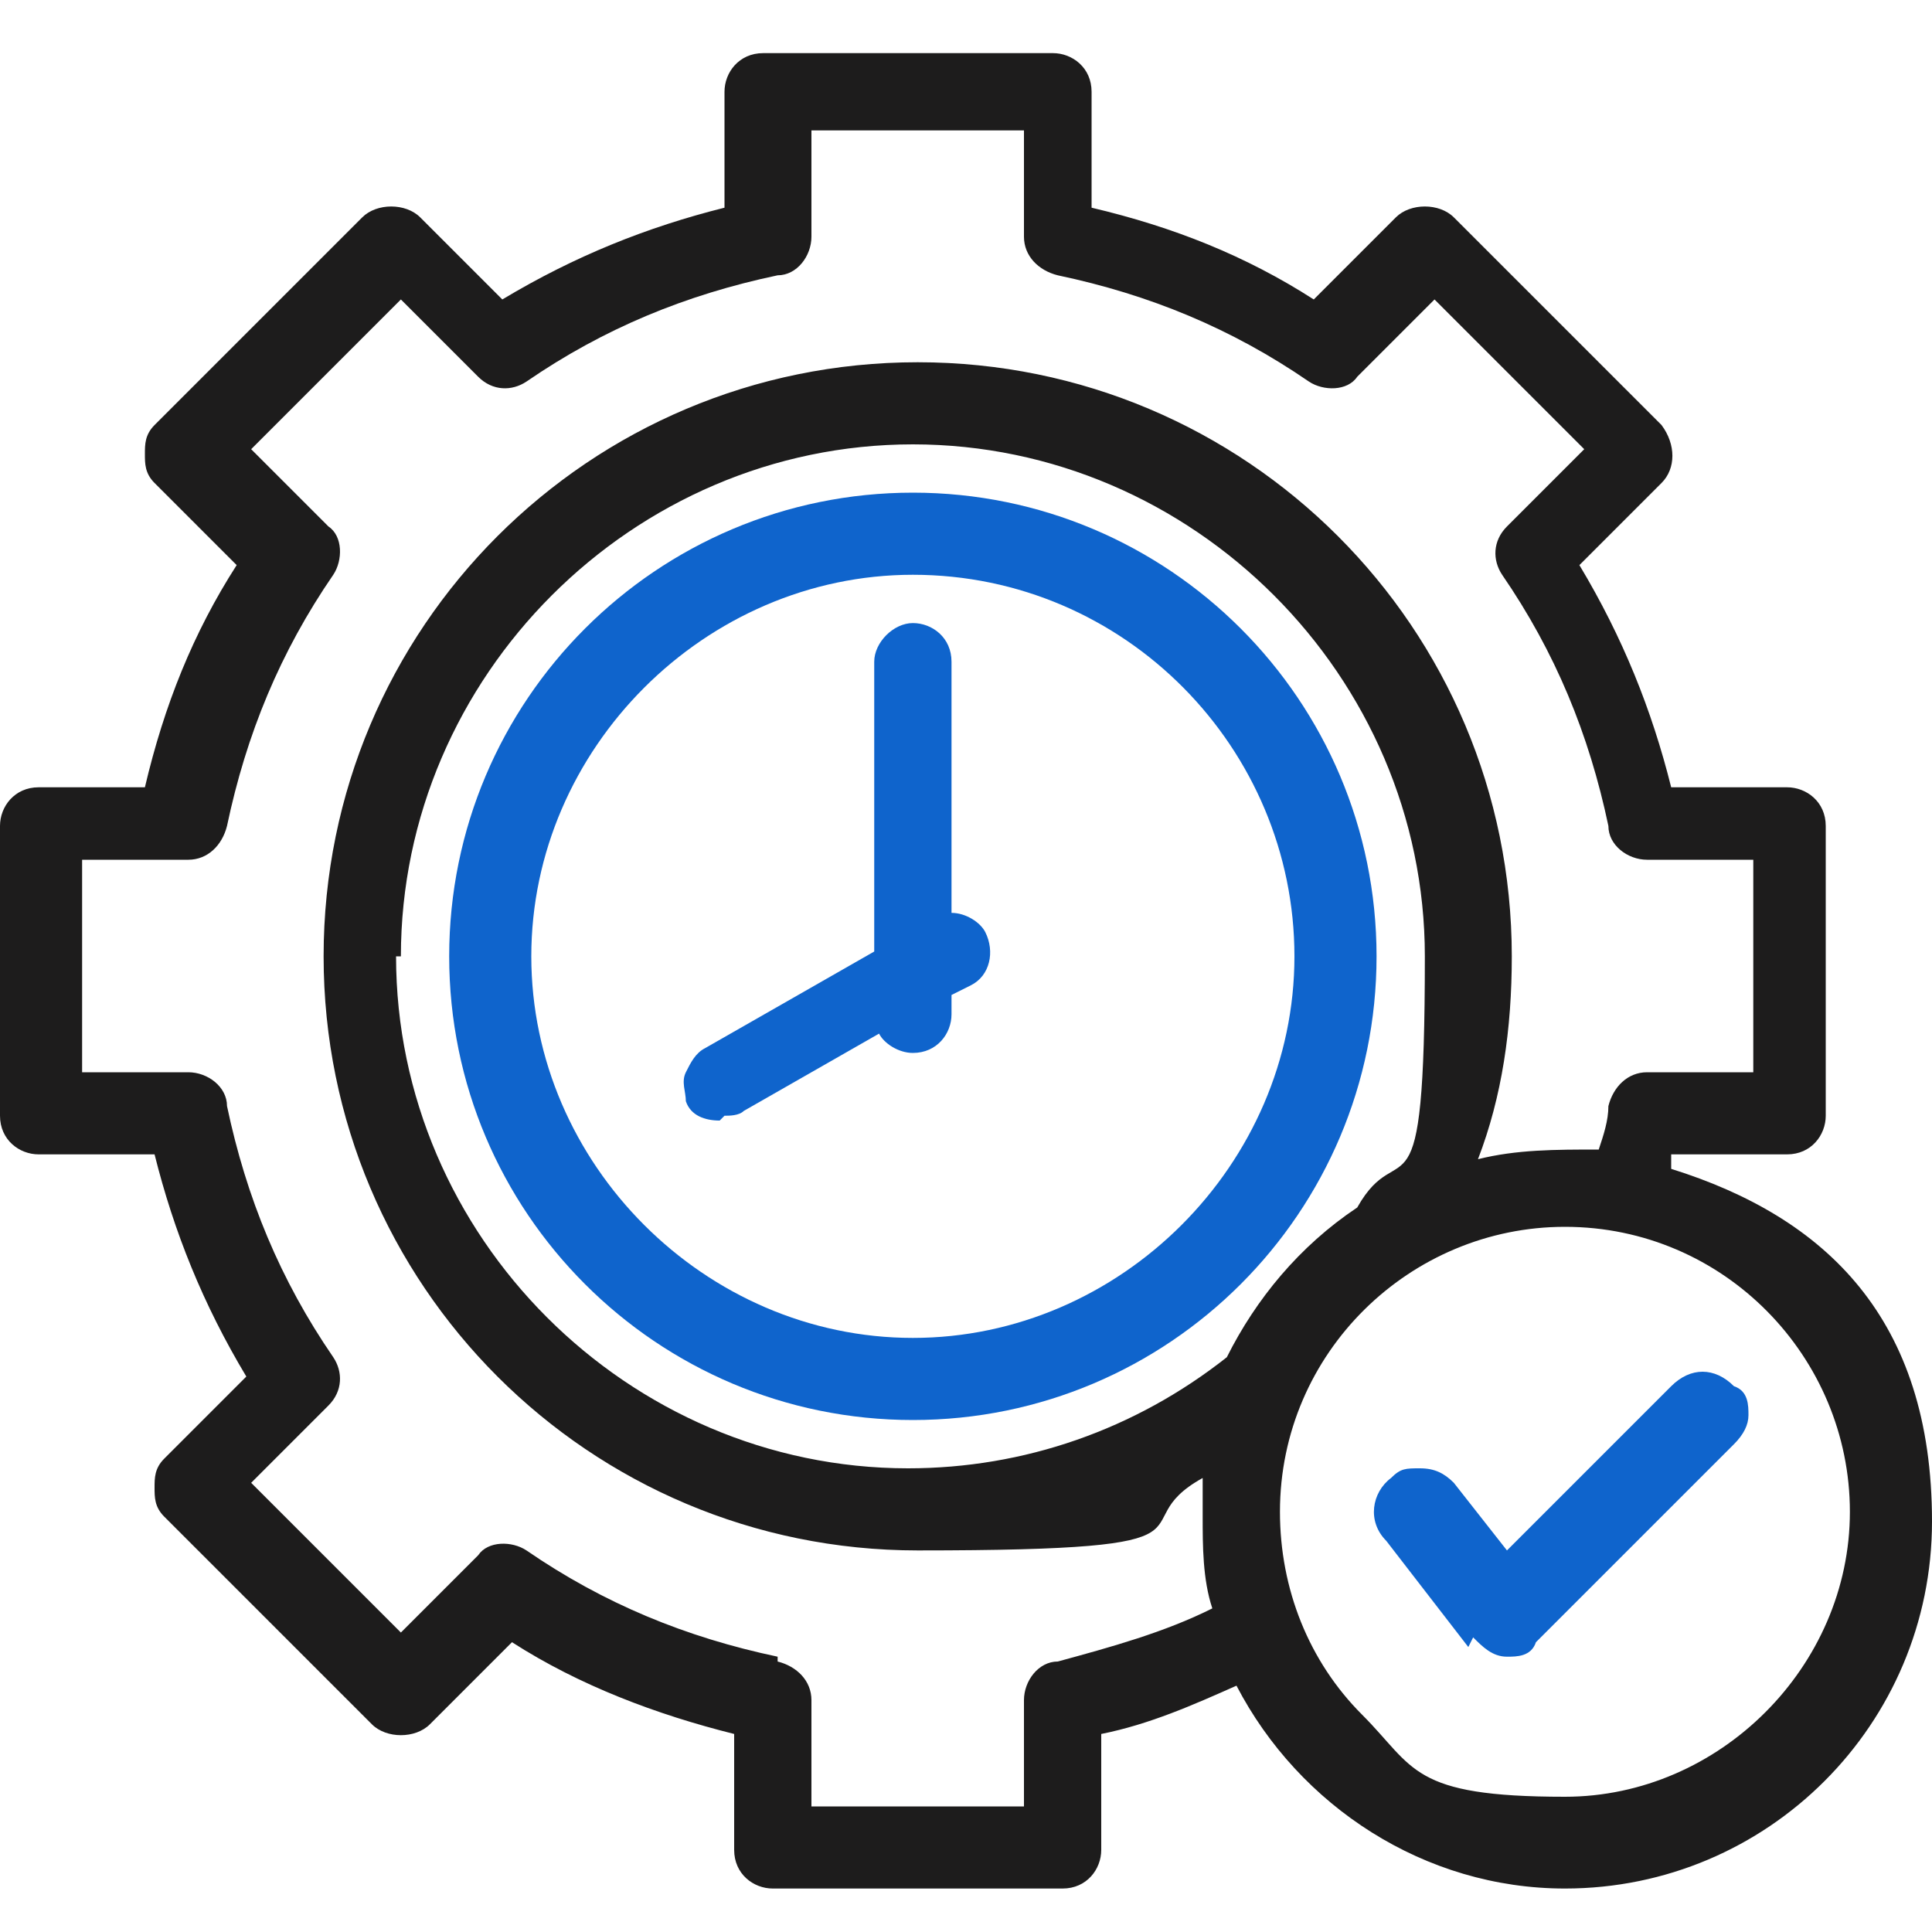 <?xml version="1.0" encoding="UTF-8"?>
<svg id="Layer_1" xmlns="http://www.w3.org/2000/svg" version="1.1" viewBox="0 0 40 40">
  <!-- Generator: Adobe Illustrator 29.6.1, SVG Export Plug-In . SVG Version: 2.1.1 Build 9)  -->
  <defs>
    <style>
      .st0 {
        fill: #0f64cc;
      }

      .st1 {
        fill: #1d1c1c;
      }
    </style>
  </defs>
  <g>
    <g>
      <path class="st1" d="M-89.8-13.4h0c-1.6,0-3,1.1-3.3,2.7-.3,1.6.5,3.1,2,3.7.4.2.8.3,1.3.3,1.1,0,2.1-.5,2.8-1.5.9-1.3.7-3.1-.4-4.2-.6-.6-1.5-1-2.4-1ZM-89.4-8c-1,.2-2-.3-2.4-1.3-.4-1,0-2.1.8-2.6.4-.2.8-.4,1.2-.4s1.1.2,1.5.6c.4.4.6,1,.6,1.5,0,1-.7,1.9-1.8,2.1Z"/>
      <path class="st1" d="M-84.4-7.8l1.6-.2c.3,0,.5-.3.5-.6v-.9h2.6c1.7,0,3.5-.6,4.8-1.7,1.3-1,2.2-2.3,2.7-3.9,1.3,0,2.3-1.1,2.3-2.4s-1-2.3-2.3-2.4c-.5-1.5-1.4-2.9-2.7-3.9-1.4-1.1-3.1-1.7-4.8-1.7h-15l-1.8-1.5c-.1-.1-.3-.2-.4-.1-.2,0-.3,0-.4.2-.1.1-.2.3-.1.4,0,.2,0,.3.2.4l.8.7h-5c-.3-1.9-1.9-3.3-3.8-3.3s-.1,0-.2,0c-2,.1-3.7,1.8-3.7,3.8,0,2,1.6,3.8,3.6,3.9,2,.1,3.8-1.3,4.1-3.3h5s-.7.6-.7.6c-.2.2-.3.6,0,.8,0,.1.2.2.4.2.2,0,.3,0,.4-.1l1.8-1.5h15.1c1.5,0,2.9.5,4.1,1.4,1,.8,1.8,1.9,2.2,3.2-.9.4-1.4,1.3-1.4,2.2s.6,1.8,1.4,2.2c-.4,1.2-1.2,2.3-2.2,3.2-1.2.9-2.6,1.4-4.1,1.4h-2.6v-.9c0-.3-.2-.5-.4-.6l-1.7-.3c0-.2-.2-.4-.3-.7-.1-.2-.3-.4-.4-.6l.6-1.4c.1-.3,0-.6-.3-.7l-2.6-1.5c-.3-.1-.6,0-.8.2l-1,1.2c-.2,0-.5,0-.7,0-.2,0-.5,0-.7,0l-1-1.3c-.1-.2-.4-.3-.6-.2h0s-2.8,1.6-2.8,1.6c-.2.1-.4.5-.2.7l.6,1.4c-.3.4-.6.8-.8,1.3l-1.6.2c-.3,0-.5.3-.5.6v.9h-2.7c-1.8,0-3.5.6-4.9,1.7-1.3,1-2.2,2.3-2.7,3.9-1.2.1-2.2,1.2-2.2,2.4s1,2.3,2.2,2.4c.5,1.6,1.4,2.9,2.7,3.9,1.4,1.1,3.1,1.7,4.9,1.7h13.7l-.8.7c-.1.1-.2.2-.2.4,0,.2,0,.3.1.4.2.2.6.3.8,0l1.8-1.5h6.3v2.8c0,.3.3.6.6.6h6.6c.3,0,.6-.3.6-.6V1.3c0-.3-.3-.6-.6-.6h-6.6c-.3,0-.6.3-.6.6v2.8h-6.3l-1.8-1.5c-.1,0-.3-.1-.4-.1-.2,0-.3,0-.4.2-.2.2-.2.6,0,.8l.8.7h-13.8c-1.5,0-3-.5-4.2-1.4-1.1-.8-1.8-1.9-2.3-3.2.9-.4,1.5-1.3,1.5-2.2s-.6-1.9-1.5-2.2c.4-1.2,1.2-2.3,2.3-3.1,1.2-.9,2.7-1.4,4.2-1.4h2.7v.9c0,.3.2.5.5.6l1.5.2c0,.2.2.5.4.7.1.2.3.4.4.6l-.6,1.5c-.1.3,0,.6.2.7l2.6,1.5c.2.1.6,0,.7-.1l.2-.2h0l.8-1.1c.5,0,1,0,1.5,0l1,1.3c.2.2.5.3.7.1l2.6-1.5c.2-.1.3-.4.3-.7l-.6-1.5c.1-.2.3-.4.4-.6.1-.2.2-.4.3-.6ZM-86.2-7c-.1.2-.2.4-.1.6l.5,1.4-1.8,1-.9-1.1c-.1-.1-.3-.2-.5-.2s0,0-.1,0c-.6.1-1.2.1-1.7,0-.2,0-.4,0-.5.2l-.9,1.2-1.7-1,.5-1.3c0-.2,0-.4,0-.6-.2-.2-.4-.5-.5-.7-.2-.2-.3-.5-.4-.7,0-.2-.2-.4-.5-.4h-.1s0,0,0,0l-1.3-.2v-2l1.4-.2c.2,0,.4-.2.5-.4.2-.6.5-1.1.9-1.5.2-.2.2-.4.1-.6l-.5-1.3,1.7-1,.9,1.1c.1.2.3.3.6.2.6-.1,1.2-.1,1.7,0,.2,0,.4,0,.6-.2l.9-1.1,1.7,1-.5,1.3c0,.2,0,.4,0,.6.2.2.3.5.5.7.1.3.3.5.3.8,0,.2.2.4.5.4l1.5.2v2s-1.5.2-1.5.2c-.2,0-.4.2-.5.4,0,.3-.2.5-.4.8-.1.2-.3.5-.5.7ZM-73.5-18c.2-.5.7-.8,1.2-.8s.2,0,.2,0c.6.1,1,.6,1,1.2s-.1.7-.4.9c-.4.4-1.1.5-1.6.2-.5-.3-.7-1-.5-1.5ZM-102.6-24.9h0c0,.7-.3,1.4-.8,1.9-.9.9-2.4,1.1-3.4.3-1.1-.7-1.5-2.1-1-3.3.4-1,1.4-1.7,2.5-1.7s.4,0,.5,0c1.3.3,2.2,1.4,2.2,2.7ZM-106.2-2.8h0c0,.7-.6,1.3-1.3,1.3-.5,0-1-.3-1.2-.8s0-1,.3-1.4c.2-.2.6-.4.9-.4s.3,0,.5,0c.5.2.8.7.8,1.2ZM-77.1,7.4V1.9h5.5v5.5h-5.5Z"/>
    </g>
    <g>
      <path class="st0" d="M-89.8-13.4h0c-1.6,0-3,1.1-3.3,2.7-.3,1.6.5,3.1,2,3.7.4.2.8.3,1.3.3,1.1,0,2.1-.5,2.8-1.5.9-1.3.7-3.1-.4-4.2-.6-.6-1.5-1-2.4-1ZM-89.4-8c-1,.2-2-.3-2.4-1.3-.4-1,0-2.1.8-2.6.4-.2.8-.4,1.2-.4s1.1.2,1.5.6c.4.4.6,1,.6,1.5,0,1-.7,1.9-1.8,2.1Z"/>
      <path class="st0" d="M-97.4-9.6v.9c0,.3.2.5.5.6l1.5.2c0,.2.2.5.4.7.1.2.3.4.4.6l-.6,1.5c-.1.3,0,.6.2.7l2.6,1.5c.2.1.6,0,.7-.1l.2-.2h0l.8-1.1c.5,0,1,0,1.5,0l1,1.3c.2.2.5.3.7.1l2.6-1.5c.2-.1.3-.4.3-.7l-.6-1.5c.1-.2.3-.4.4-.6.1-.2.2-.4.3-.6l1.6-.2c.3,0,.5-.3.5-.6v-2.1s0-.9,0-.9c0-.3-.2-.5-.4-.6l-1.7-.3c0-.2-.2-.4-.3-.7-.1-.2-.3-.4-.4-.6l.6-1.4c.1-.3,0-.6-.3-.7l-2.6-1.5c-.3-.1-.6,0-.8.2l-1,1.2c-.2,0-.5,0-.7,0-.2,0-.5,0-.7,0l-1-1.3c-.1-.2-.4-.3-.6-.2h0s-2.8,1.6-2.8,1.6c-.2.1-.4.5-.2.7l.6,1.4c-.3.4-.6.8-.8,1.3l-1.6.2c-.3,0-.5.3-.5.6v2ZM-96.2-11.1l1.4-.2c.2,0,.4-.2.5-.4.2-.6.5-1.1.9-1.5.2-.2.2-.4.1-.6l-.5-1.3,1.7-1,.9,1.1c.1.2.3.3.6.2.6-.1,1.2-.1,1.7,0,.2,0,.4,0,.6-.2l.9-1.1,1.7,1-.5,1.3c0,.2,0,.4,0,.6.2.2.3.5.5.7.1.3.3.5.3.8,0,.2.2.4.5.4l1.5.2v2s-1.5.2-1.5.2c-.2,0-.4.2-.5.4,0,.3-.2.5-.4.8-.1.2-.3.5-.5.7-.1.2-.2.4-.1.6l.5,1.4-1.8,1-.9-1.1c-.1-.1-.3-.2-.5-.2s0,0-.1,0c-.6.1-1.2.1-1.7,0-.2,0-.4,0-.5.2l-.9,1.2-1.7-1,.5-1.3c0-.2,0-.4,0-.6-.2-.2-.4-.5-.5-.7-.2-.2-.3-.5-.4-.7,0-.2-.2-.4-.5-.4h-.1s0,0,0,0l-1.3-.2v-2Z"/>
    </g>
  </g>
  <g>
    <path class="st0" d="M-88.9,48.7h0c-1.9-1.4-4.3-1.8-6.5-1l.9-1.1c.6-.7.7-1.6.3-2.4-.4-.8-1-1.3-1.8-1.4.4-.7.4-1.5,0-2.2-.4-.8-1.1-1.2-1.9-1.3.5-1.2,0-2.2-.8-2.8-.8-.6-1.9-.7-2.9,0-.2-.8-.8-1.4-1.6-1.6-.9-.2-1.8,0-2.4.7l-1.9,2.3c0-1.9-.8-3.9-2.3-5.2-1.6-1.4-3.8-2-5.8-1.6-.2,0-.4.2-.4.4,0,.2,0,.4.2.5l3.5,2.7-.4,4.2-3.9,1.5-3.5-2.7c-.2-.1-.4-.1-.6,0-.2.1-.3.3-.3.5,0,1.7.9,3.4,2.2,4.6,1.3,1.2,2.9,1.8,4.5,1.8,0,0,0,0,.1,0-.6,1.3-.9,2.7-.8,4.2-.5-.2-1.1,0-1.5.4l-1.9,2.2c-.4.4-.4,1-.2,1.5l-3.1,2.9c-.5.5-.8,1.2-.8,1.9,0,.7.3,1.4.8,1.9l5.6,5.3c.5.5,1.1.7,1.8.7s1.6-.4,2.1-1l2.8-3.6c.3.3.7.4,1.1.4.4,0,.7-.2,1-.5l1.9-2.2c.3-.3.4-.7.3-1.1,0-.3-.2-.6-.4-.8,1.4-.3,2.7-1,3.6-2.1l1.5-1.8.4.3c-.3,1.9.3,3.8,1.6,5.3,1.3,1.5,3.1,2.3,5,2.3.5,0,1,0,1.5-.1.2,0,.4-.2.4-.4,0-.2,0-.4-.2-.5l-3.5-2.7.4-4.2,3.9-1.5,3.5,2.7c.2.1.4.2.6,0,.2-.1.3-.3.3-.5-.1-2-1.1-3.8-2.6-5ZM-110,60.1l-2.9,3.7h0c-.3.3-.7.6-1.1.6-.4,0-.9-.1-1.2-.4l-5.6-5.3c-.3-.3-.5-.7-.5-1.1s.2-.8.5-1.1l3.1-2.9,7.7,6.6ZM-95.6,52.4l-.5,4.8c0,.2,0,.4.2.5l2.7,2.1c-1.5,0-3-.7-4.1-2-1.2-1.4-1.7-3.1-1.3-4.7,0-.2,0-.4-.2-.5l-7.5-5.8c.6-.4.9-1,.9-1.8,0-.8-.3-1.6-.9-2l-.5-.4c.6.2,1.4,0,2-.5.2.7.8,1.3,1.5,1.6,0,0,.3.1.6.2-.3.6-.2,1.4.1,2.1.4.7,1,1.1,1.7,1.2-.7,1.2-.2,2.4.6,3,.8.6,2.2.8,3.2-.3l1-1.1s0,0,0,0c.2.2.5.4.8.2,1.5-.7,3.3-.7,4.9.1,1.5.7,2.6,2,3,3.5l-2.7-2.1c-.1-.1-.3-.1-.5,0l-4.5,1.7c-.2,0-.3.2-.3.4ZM-106.1,57.5c0,0,0,.1.1.2,0,0,0,.2,0,.2l-1.9,2.2c-.1.1-.3.1-.4,0l-9-7.8c0,0,0-.1-.1-.2,0-.1,0-.2,0-.2l1.9-2.2c0,0,.1,0,.2-.1,0,0,0,0,0,0,0,0,.1,0,.2,0l5.4,4.6c2.1,1.8,2.6,2.3,2.8,2.4h0s.9.8.9.8ZM-111.6,39.3l.5-4.8c0-.2,0-.4-.2-.5l-2.7-2.1c1.5,0,3,.7,4.1,2,1.2,1.4,1.7,3.1,1.3,4.7,0,.2,0,.3.1.5-.4.8-.3,1.6,0,2.2l-.2-.2c-.5-.4-1.3-.6-2-.5-.7,0-1.4.5-1.8,1,0,0-.1.1-.2.3-.4.6-.9,1.2-1,1.4-2.7.3-5.4-1.5-6.1-4.1l2.7,2c.1.1.3.1.5,0l4.5-1.7c.2,0,.3-.2.3-.4ZM-106.4,55.8c-1.7-1.4-5.6-4.8-7.3-6.3-.4-2,0-4,1.2-5.7l1.1-1.5c.2-.3.6-.6,1-.6.4,0,.9,0,1.2.3l2.2,1.7c.5.4.7,1.2.4,1.7-.2.3-.5.5-.8.6-.4,0-.7,0-1-.2l-.4-.3c-.2-.1-.4-.3-.6-.4-.2-.1-.3-.1-.5,0-.1,0-.2.2-.3.3,0,.1-.4.5-.4.5-.1,0-.2.2-.2.3,0,.2,0,.3,0,.5.5.5.9,1.7.8,2.6,0,.3.2.5.5.6.1,0,.3,0,.4-.1.1,0,.2-.2.2-.4.1-.9-.2-2.2-.7-3,0,0,0,0,0,0,.6.5,1.3.9,2,.8l6.5,5-1.4,1.8h0c-1,1.2-2.3,1.8-3.9,1.9ZM-102.7,37.9l-2.7,3.2c0,0-.1.1-.2.2-.4.3-1,.3-1.5,0-.4-.2-.7-.7-.5-1.4h0c0-.2.2-.4.3-.5.7-.8,2.4-2.8,2.6-3.1h0c.6-.7,1.3-.5,1.8-.2.4.4.7,1.1.2,1.8ZM-97.9,40.3c.3,0,.6.1.8.3h0c.5.5.6,1.2.1,1.8l-2.7,3.2c-.6.6-1.3.5-1.8.1-.4-.4-.7-1.1-.1-1.7l2.7-3.2c.2-.2.5-.4.8-.4,0,0,0,0,.1,0ZM-95.3,45.9l-2.7,3.2c-.4.5-.9.5-1.3.4-.4-.1-.8-.5-.9-1.1,0-.3,0-.7.3-.9l2.7-3.2c.3-.3.6-.4.9-.4s.6.1.8.3c.5.4.7,1.1.1,1.7ZM-98.9,39.1l-2.7,3.2c-.2.2-.5.4-.9.4-.3,0-.7,0-.9-.3-.2-.2-.4-.5-.4-.9,0-.3,0-.7.3-.9l2.7-3.2c.6-.6,1.3-.5,1.8-.1.5.4.7,1.1.2,1.8Z"/>
    <path class="st1" d="M-82.3,32.3c-.1-.4-.5-.7-.9-.7h-1.5c0-.2-.2-.4-.3-.6l1-1c.2-.2.3-.4.3-.7s0-.5-.3-.7l-1.5-1.5c-.4-.4-1-.4-1.3,0l-1,1c-.2,0-.4-.2-.6-.3v-1.5c0-.5-.4-1-.9-1h-2.1c-.2,0-.5,0-.7.3-.2.2-.3.4-.3.7v1.5c-.2,0-.4.2-.6.3l-1-1c-.2-.2-.4-.3-.7-.3h0c-.3,0-.5,0-.7.3l-1.5,1.5c-.4.4-.4,1,0,1.3l1,1c-.1.2-.2.4-.3.6h-1.5c-.2,0-.5,0-.7.3-.2.2-.3.4-.3.7v2.1c0,.2,0,.5.3.7.2.2.4.3.7.3h1.5c0,.2.2.4.3.6l-1,1c-.2.2-.3.4-.3.7s0,.5.3.7l1.5,1.5c.2.2.4.3.7.3h0c.3,0,.5,0,.7-.3l1-1c.2.1.4.2.6.3v1.4c0,.2,0,.5.3.7.2.2.4.3.7.3h2.1c.5,0,1-.4,1-.9v-1.5c.2,0,.4-.2.6-.3l1,1c.2.2.4.3.7.3h0c.3,0,.5,0,.7-.3l1.5-1.5c.4-.4.4-1,0-1.3l-1-1c.1-.2.2-.4.3-.6h1.5c.5,0,.9-.4,1-1,0,0,0-.3,0-.6,0-1.3,0-1.7,0-1.8ZM-85.6,35c-.1.4-.3.8-.5,1.1-.1.2,0,.5,0,.6l1.2,1.2-1.3,1.3-1.2-1.2c-.2-.2-.4-.2-.6,0-.3.2-.7.3-1.1.5-.2,0-.4.3-.4.5v1.7s-1.9,0-1.9,0v-1.7c0-.2-.2-.5-.4-.5-.2,0-.5-.2-.7-.3-.2,0-.4-.2-.6-.3h0c-.1,0-.3,0-.4.1l-1.2,1.2-1.3-1.3,1.2-1.2c.2-.2.2-.4,0-.6-.2-.4-.4-.8-.5-1.1,0-.2-.3-.4-.5-.4h-1.7s0-1.9,0-1.9h1.7c.2,0,.5-.2.5-.4.1-.4.3-.8.5-1.1.1-.2,0-.5,0-.6l-1.2-1.2,1.3-1.3,1.2,1.2c.2.2.4.2.6,0,.4-.2.7-.4,1.1-.5.2,0,.4-.3.4-.5v-1.7s1.9,0,1.9,0v1.7c0,.2.2.5.4.5.4.1.8.3,1.1.5.2.1.5,0,.6,0l1.2-1.2,1.3,1.3-1.2,1.2c-.2.2-.2.4,0,.6.2.4.4.8.5,1.1,0,.2.3.4.5.4h1.7s0,1.9,0,1.9h-1.7c-.2,0-.5.2-.5.4Z"/>
    <path class="st1" d="M-90.5,29.6c-2.2,0-4,1.8-4,4,.1,2.7,2.2,4,4,4h0c1.9,0,3.9-1.2,4-4,0-1.1-.4-2.1-1.2-2.8-.8-.8-1.8-1.2-2.8-1.2ZM-90.5,36.5c-1.6,0-2.9-1.3-2.9-2.9,0-2,1.6-2.9,2.9-2.9s2.9.9,2.9,2.9c0,.8-.3,1.5-.9,2.1-.6.6-1.3.9-2.1.9Z"/>
  </g>
  <g>
    <path class="st0" d="M-35.8-54c2.3,0,4.1-1.8,4.1-4.1,0-2.3-1.8-4.1-4.1-4.1s-4.1,1.8-4.1,4.1,1.8,4.1,4.1,4.1ZM-38.3-58.1c0-1.4,1.1-2.5,2.5-2.5s2.5,1.1,2.5,2.5-1.1,2.5-2.5,2.5-2.5-1.1-2.5-2.5Z"/>
    <path class="st0" d="M-41.9-46.2c0,1.2.9,2.1,2.1,2.1h8c1.2,0,2.1-.9,2.1-2.1v-4c0-1.9-1.5-3.4-3.4-3.4h-.4c-1.4.8-3.2.8-4.6,0h-.1c0,0-.2,0-.2,0-1.9,0-3.4,1.5-3.4,3.4v4ZM-31.3-46.2c0,.3-.2.5-.5.5h-8c-.3,0-.5-.2-.5-.5v-4c0-1,.7-1.8,1.7-1.9,1.8.8,3.8.8,5.6,0,1,0,1.7.9,1.7,1.9v4Z"/>
    <path class="st0" d="M-21.9-40.3c-2.3,0-4.1,1.8-4.1,4.1s1.8,4.1,4.1,4.1,4.1-1.8,4.1-4.1c0-2.3-1.8-4.1-4.1-4.1ZM-19.3-36.2c0,1.4-1.1,2.5-2.5,2.5s-2.5-1.1-2.5-2.5,1.1-2.5,2.5-2.5,2.5,1.1,2.5,2.5Z"/>
    <path class="st0" d="M-19.2-31.7h-.4c-1.4.8-3.2.8-4.6,0h-.1c0,0-.2,0-.2,0-1.9,0-3.4,1.5-3.4,3.4v4c0,1.2.9,2.1,2.1,2.1h8c1.2,0,2.1-.9,2.1-2.1v-4c0-1.9-1.5-3.4-3.4-3.4ZM-17.3-24.3c0,.3-.2.5-.5.5h-8c-.3,0-.5-.2-.5-.5v-4c0-1,.7-1.8,1.7-1.9,1.8.8,3.8.8,5.6,0,1,0,1.7.9,1.7,1.9v4Z"/>
    <path class="st0" d="M-49.7-32.1c2.3,0,4.1-1.8,4.1-4.1,0-2.3-1.8-4.1-4.1-4.1-2.3,0-4.1,1.8-4.1,4.1s1.8,4.1,4.1,4.1ZM-52.2-36.2c0-1.4,1.1-2.5,2.5-2.5s2.5,1.1,2.5,2.5-1.1,2.5-2.5,2.5-2.5-1.1-2.5-2.5Z"/>
    <path class="st0" d="M-47-31.7h-.4c-1.4.8-3.2.8-4.6,0h-.1c0,0-.2,0-.2,0-1.9,0-3.4,1.5-3.4,3.4v4c0,1.2.9,2.1,2.1,2.1h8c1.2,0,2.1-.9,2.1-2.1v-4c0-1.9-1.5-3.4-3.4-3.4ZM-45.2-24.3c0,.3-.2.5-.5.5h-8c-.3,0-.5-.2-.5-.5v-4c0-1,.7-1.8,1.7-1.9,1.8.8,3.8.8,5.6,0,1,0,1.7.9,1.7,1.9v4Z"/>
    <path class="st1" d="M-29.1-28.5c-.2-.4-.6-.6-1-.4-2.8,1.2-6,1.4-8.9.8h.2c.4-.2.7-.6.5-1-.1-.4-.6-.7-1-.5l-2.6.8h0s0,0,0,0c0,0-.1,0-.2.1,0,0,0,0,0,0,0,0-.1.2-.2.3,0,.1,0,.2,0,.3,0,0,0,.2,0,.3l1.3,2.6c.1.3.4.4.7.4s.2,0,.4,0c.4-.2.5-.7.3-1.1l-.4-.8c3.5,1,7.3.7,10.6-.7.2,0,.3-.2.4-.4,0-.2,0-.4,0-.6h0Z"/>
    <path class="st1" d="M-30.1-55.5c4.6,2,7.9,6.3,8.6,11.2l-.5-.5c-.3-.3-.8-.3-1.1,0-.3.3-.3.8,0,1.1l2,2c.1.1.3.2.6.2h0c.2,0,.4,0,.5-.2l2-2c.1-.1.2-.3.2-.6,0-.2,0-.4-.2-.6-.3-.3-.8-.3-1.1,0l-.8.8c-.6-5.7-4.3-10.7-9.6-13-.2,0-.4,0-.6,0-.2,0-.3.2-.4.4,0,.2,0,.4,0,.6,0,.2.2.3.4.4Z"/>
    <path class="st1" d="M-41-55.9h0c0,0,0-.1,0-.2,0,0,0,0,0-.2,0,0,0,0,0-.1,0,0,0,0,0,0,0,0,0,0,0,0h0c0,0,0-.1,0-.1,0,0,0,0-.1-.1,0,0,0,0-.1,0,0,0,0,0,0,0l-2.7-1.2c-.4-.2-.9,0-1,.4-.2.4,0,.8.4,1l1.1.5c-5.1,2.8-8.2,8.2-8.2,14,0,.4.4.8.8.8s.8-.4.8-.8c0-5,2.6-9.6,6.8-12.2l-.3.6c-.2.4,0,.9.4,1,.4.2.9,0,1-.4l1.3-2.8Z"/>
  </g>
  <g>
    <path class="st0" d="M15,23.1c.1,0,.3,0,.4-.1l2.8-1.6c.1.2.4.4.7.4.5,0,.8-.4.8-.8v-.4l.4-.2c.4-.2.5-.7.3-1.1-.1-.2-.4-.4-.7-.4v-5.2c0-.5-.4-.8-.8-.8s-.8.4-.8.8v6l-3.5,2c-.2.1-.3.3-.4.5s0,.4,0,.6c.1.3.4.4.7.4Z"/>
    <path class="st0" d="M28.5,19.8c0-5.3-4.3-9.6-9.6-9.6s-9.6,4.3-9.6,9.6,4.3,9.6,9.6,9.6,9.6-4.3,9.6-9.6ZM18.9,11.9c4.4,0,7.9,3.6,7.9,7.9s-3.6,7.9-7.9,7.9-7.9-3.6-7.9-7.9,3.6-7.9,7.9-7.9Z"/>
    <path class="st1" d="M34.6,24.1c0,0,0-.2,0-.2h2.4c.5,0,.8-.4.8-.8v-6c0-.5-.4-.8-.8-.8h-2.4c-.4-1.6-1-3.1-1.9-4.6l1.7-1.7c.3-.3.3-.8,0-1.2l-4.3-4.3c-.3-.3-.9-.3-1.2,0l-1.7,1.7c-1.4-.9-2.9-1.5-4.6-1.9V1.9c0-.5-.4-.8-.8-.8h-6c-.5,0-.8.4-.8.8v2.4c-1.6.4-3.1,1-4.6,1.9l-1.7-1.7c-.3-.3-.9-.3-1.2,0l-4.3,4.3c-.2.2-.2.4-.2.6s0,.4.2.6l1.7,1.7c-.9,1.4-1.5,2.9-1.9,4.6H.8c-.5,0-.8.4-.8.8v6c0,.5.4.8.8.8h2.4c.4,1.6,1,3.1,1.9,4.6l-1.7,1.7c-.2.2-.2.4-.2.6s0,.4.2.6l4.3,4.3c.3.3.9.3,1.2,0l1.7-1.7c1.4.9,3,1.5,4.6,1.9v2.4c0,.5.4.8.8.8h6c.5,0,.8-.4.8-.8v-2.4c1-.2,1.9-.6,2.8-1,1.3,2.5,3.9,4.2,6.8,4.2,4.2,0,7.6-3.4,7.6-7.6s-2.2-6.3-5.4-7.3ZM16.1,34.3c-1.9-.4-3.6-1.1-5.2-2.2-.3-.2-.8-.2-1,.1l-1.6,1.6-3.1-3.1,1.6-1.6c.3-.3.3-.7.1-1-1.1-1.6-1.8-3.3-2.2-5.2,0-.4-.4-.7-.8-.7H1.7v-4.4h2.2c.4,0,.7-.3.8-.7.4-1.9,1.1-3.6,2.2-5.2.2-.3.2-.8-.1-1l-1.6-1.6,3.1-3.1,1.6,1.6c.3.3.7.3,1,.1,1.6-1.1,3.3-1.8,5.2-2.2.4,0,.7-.4.7-.8v-2.2h4.4v2.2c0,.4.3.7.7.8,1.9.4,3.6,1.1,5.2,2.2.3.2.8.2,1-.1l1.6-1.6,3.1,3.1-1.6,1.6c-.3.3-.3.7-.1,1,1.1,1.6,1.8,3.3,2.2,5.2,0,.4.4.7.8.7h2.2v4.4h-2.2c-.4,0-.7.3-.8.7,0,.3-.1.6-.2.9-.9,0-1.7,0-2.5.2.5-1.3.7-2.7.7-4.2,0-6.8-5.5-12.3-12.3-12.3s-12.3,5.5-12.3,12.3,5.5,12.3,12.3,12.3,4.1-.5,5.9-1.5c0,.3,0,.5,0,.8,0,.6,0,1.3.2,1.9-1,.5-2.1.8-3.2,1.1-.4,0-.7.4-.7.8v2.2h-4.4v-2.2c0-.4-.3-.7-.7-.8ZM8.3,19.8c0-5.8,4.8-10.6,10.6-10.6s10.6,4.8,10.6,10.6-.5,3.6-1.4,5.2c-1.2.8-2.1,1.9-2.7,3.1-1.9,1.5-4.2,2.3-6.6,2.3-5.8,0-10.6-4.8-10.6-10.6ZM32.4,25.4c3.3,0,5.9,2.7,5.9,5.9s-2.7,5.9-5.9,5.9-3.1-.6-4.2-1.7c-1.1-1.1-1.7-2.6-1.7-4.2,0-3.3,2.7-5.9,5.9-5.9Z"/>
    <path class="st0" d="M30.5,33.9c.2.2.4.4.7.4,0,0,0,0,0,0,.2,0,.5,0,.6-.3l4.1-4.1c.2-.2.3-.4.3-.6s0-.5-.3-.6c-.4-.4-.9-.4-1.3,0l-3.4,3.4-1.1-1.4c-.2-.2-.4-.3-.7-.3s-.4,0-.6.2c-.4.3-.5.9-.1,1.3l1.7,2.2Z"/>
  </g>
</svg>